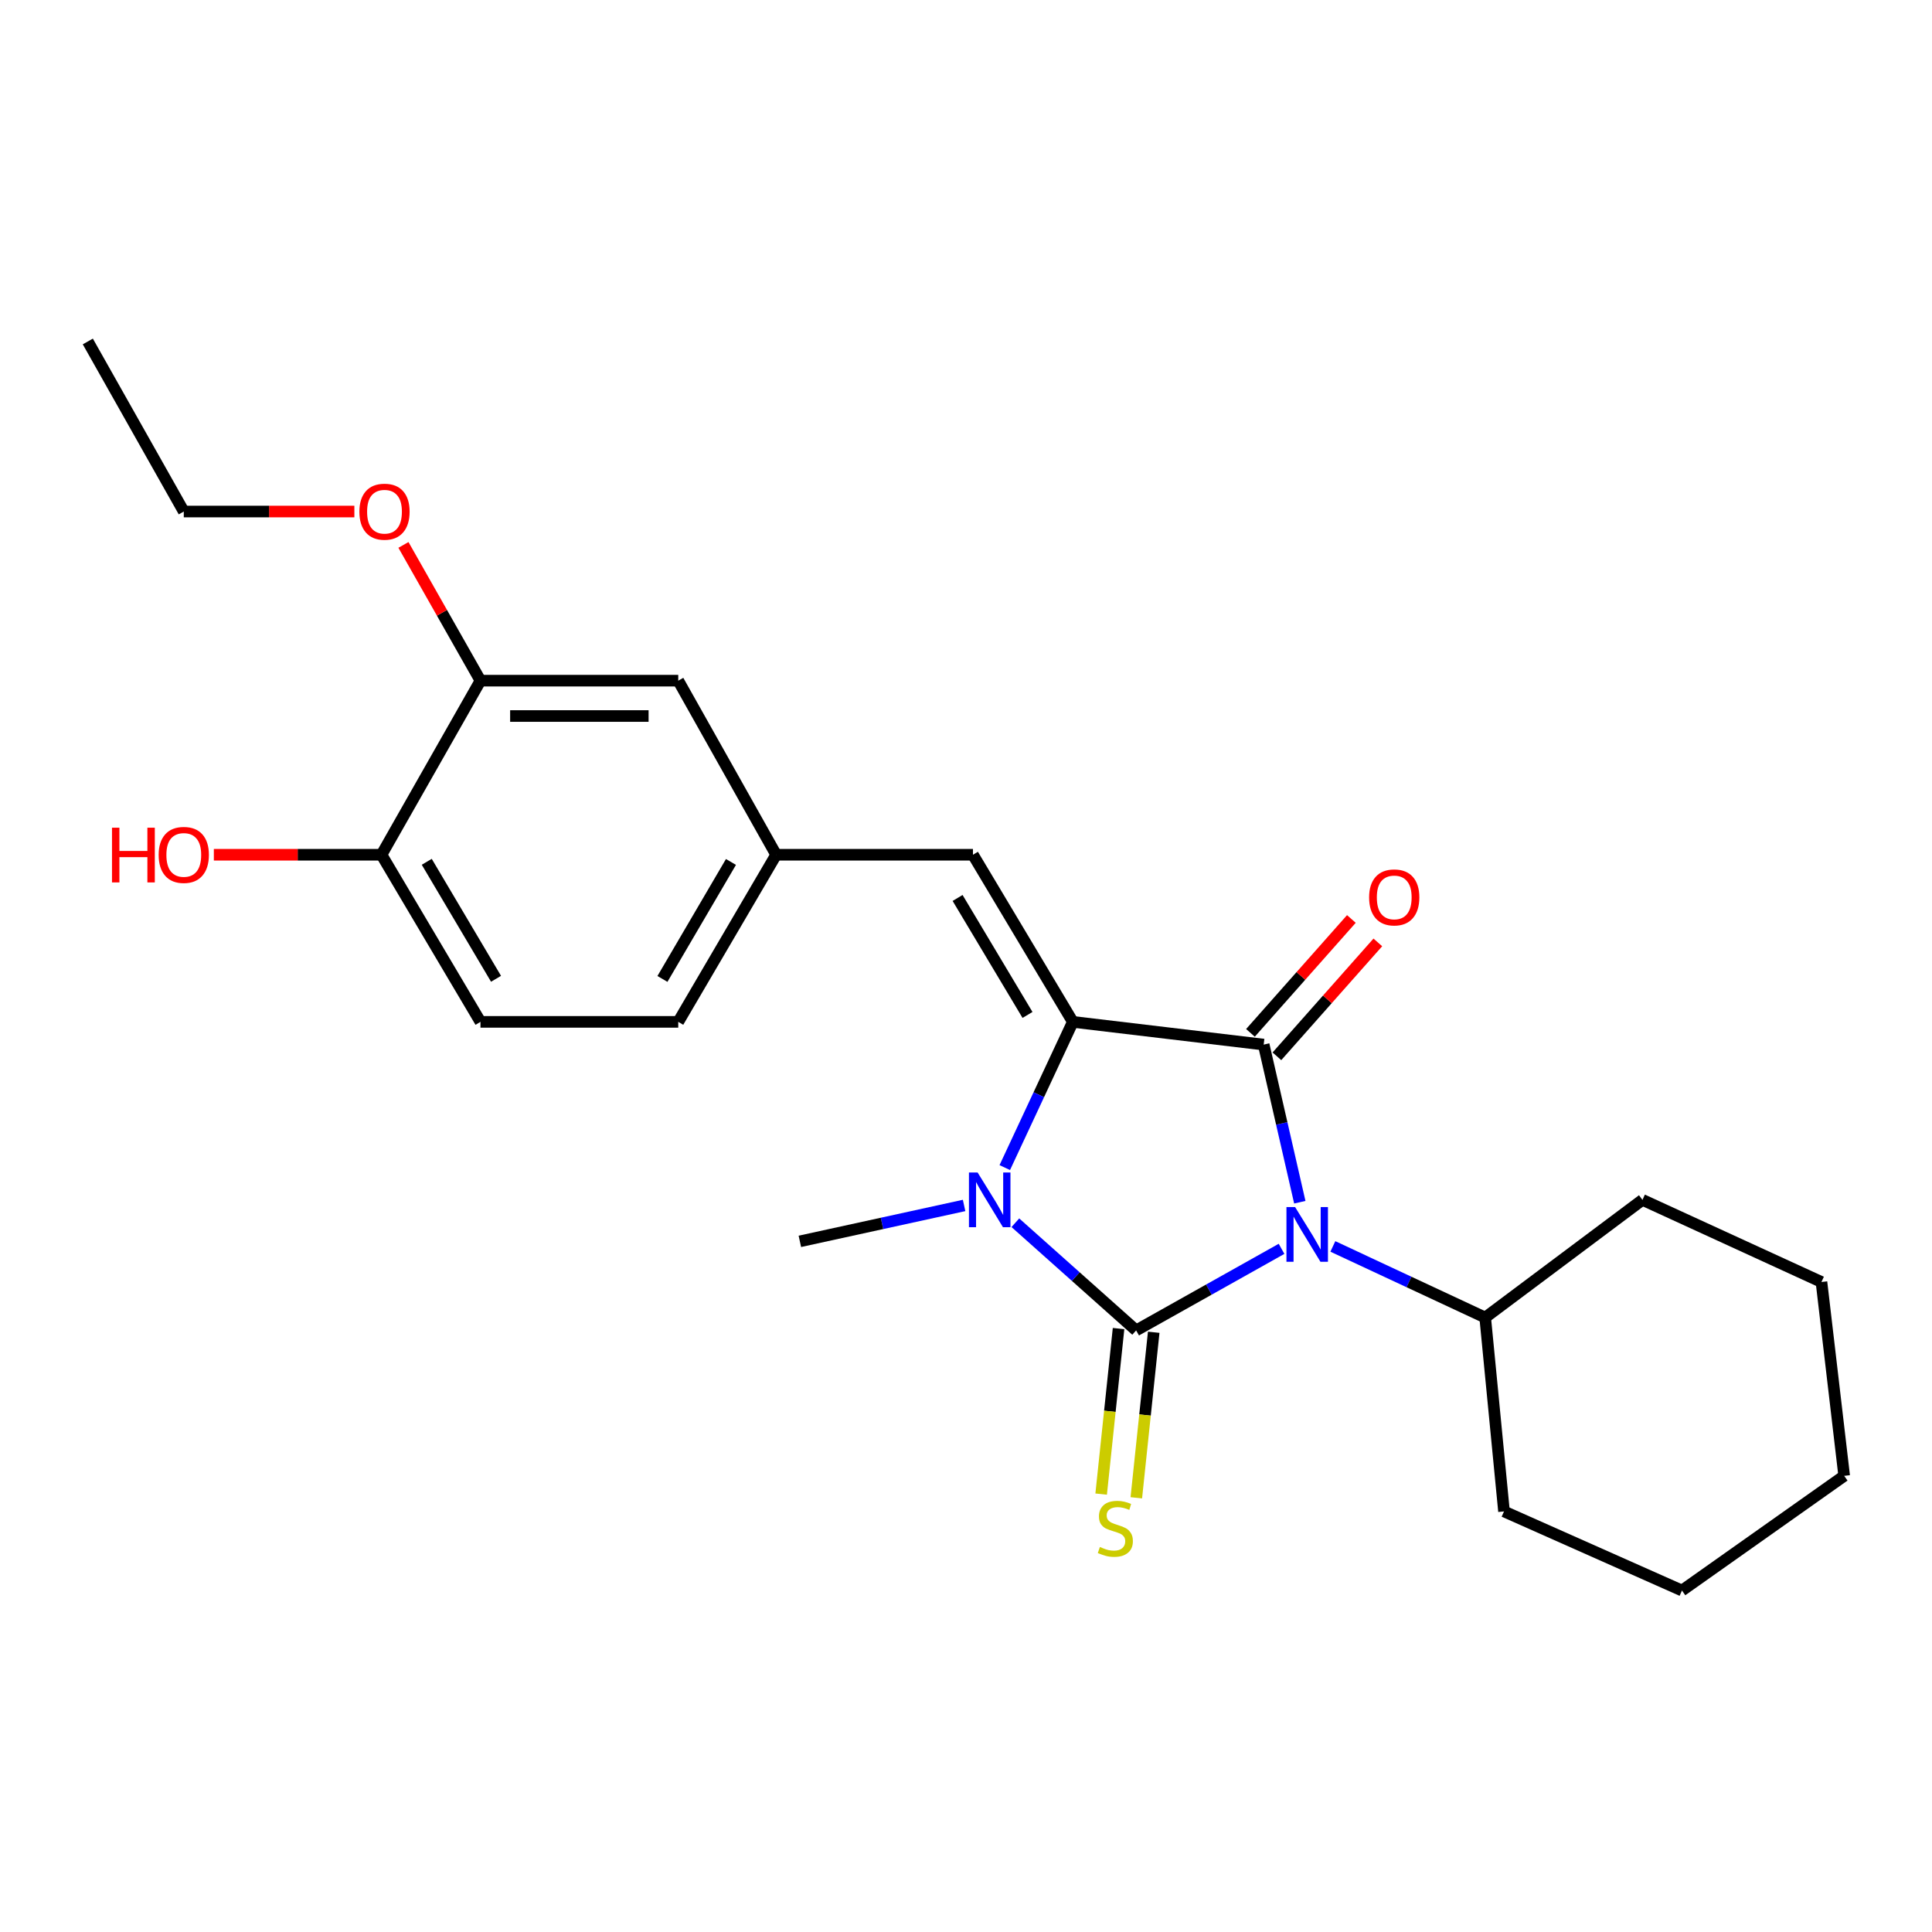 <?xml version='1.0' encoding='iso-8859-1'?>
<svg version='1.1' baseProfile='full'
              xmlns='http://www.w3.org/2000/svg'
                      xmlns:rdkit='http://www.rdkit.org/xml'
                      xmlns:xlink='http://www.w3.org/1999/xlink'
                  xml:space='preserve'
width='1000px' height='1000px' viewBox='0 0 1000 1000'>
<!-- END OF HEADER -->
<rect style='opacity:1.0;fill:#FFFFFF;stroke:none' width='1000' height='1000' x='0' y='0'> </rect>
<path class='bond-0' d='M 663.326,646.395 L 625.694,667.506' style='fill:none;fill-rule:evenodd;stroke:#0000FF;stroke-width:6px;stroke-linecap:butt;stroke-linejoin:miter;stroke-opacity:1' />
<path class='bond-0' d='M 625.694,667.506 L 588.063,688.618' style='fill:none;fill-rule:evenodd;stroke:#000000;stroke-width:6px;stroke-linecap:butt;stroke-linejoin:miter;stroke-opacity:1' />
<path class='bond-1' d='M 672.781,622.265 L 663.43,581.471' style='fill:none;fill-rule:evenodd;stroke:#0000FF;stroke-width:6px;stroke-linecap:butt;stroke-linejoin:miter;stroke-opacity:1' />
<path class='bond-1' d='M 663.43,581.471 L 654.08,540.677' style='fill:none;fill-rule:evenodd;stroke:#000000;stroke-width:6px;stroke-linecap:butt;stroke-linejoin:miter;stroke-opacity:1' />
<path class='bond-7' d='M 689.886,645.147 L 729.309,663.554' style='fill:none;fill-rule:evenodd;stroke:#0000FF;stroke-width:6px;stroke-linecap:butt;stroke-linejoin:miter;stroke-opacity:1' />
<path class='bond-7' d='M 729.309,663.554 L 768.733,681.96' style='fill:none;fill-rule:evenodd;stroke:#000000;stroke-width:6px;stroke-linecap:butt;stroke-linejoin:miter;stroke-opacity:1' />
<path class='bond-3' d='M 588.063,688.618 L 556.805,660.751' style='fill:none;fill-rule:evenodd;stroke:#000000;stroke-width:6px;stroke-linecap:butt;stroke-linejoin:miter;stroke-opacity:1' />
<path class='bond-3' d='M 556.805,660.751 L 525.547,632.884' style='fill:none;fill-rule:evenodd;stroke:#0000FF;stroke-width:6px;stroke-linecap:butt;stroke-linejoin:miter;stroke-opacity:1' />
<path class='bond-5' d='M 578.965,687.662 L 574.461,730.502' style='fill:none;fill-rule:evenodd;stroke:#000000;stroke-width:6px;stroke-linecap:butt;stroke-linejoin:miter;stroke-opacity:1' />
<path class='bond-5' d='M 574.461,730.502 L 569.957,773.342' style='fill:none;fill-rule:evenodd;stroke:#CCCC00;stroke-width:6px;stroke-linecap:butt;stroke-linejoin:miter;stroke-opacity:1' />
<path class='bond-5' d='M 597.161,689.575 L 592.656,732.415' style='fill:none;fill-rule:evenodd;stroke:#000000;stroke-width:6px;stroke-linecap:butt;stroke-linejoin:miter;stroke-opacity:1' />
<path class='bond-5' d='M 592.656,732.415 L 588.152,775.256' style='fill:none;fill-rule:evenodd;stroke:#CCCC00;stroke-width:6px;stroke-linecap:butt;stroke-linejoin:miter;stroke-opacity:1' />
<path class='bond-2' d='M 654.08,540.677 L 555.294,528.917' style='fill:none;fill-rule:evenodd;stroke:#000000;stroke-width:6px;stroke-linecap:butt;stroke-linejoin:miter;stroke-opacity:1' />
<path class='bond-6' d='M 660.927,546.744 L 687.045,517.266' style='fill:none;fill-rule:evenodd;stroke:#000000;stroke-width:6px;stroke-linecap:butt;stroke-linejoin:miter;stroke-opacity:1' />
<path class='bond-6' d='M 687.045,517.266 L 713.164,487.789' style='fill:none;fill-rule:evenodd;stroke:#FF0000;stroke-width:6px;stroke-linecap:butt;stroke-linejoin:miter;stroke-opacity:1' />
<path class='bond-6' d='M 647.233,534.611 L 673.352,505.133' style='fill:none;fill-rule:evenodd;stroke:#000000;stroke-width:6px;stroke-linecap:butt;stroke-linejoin:miter;stroke-opacity:1' />
<path class='bond-6' d='M 673.352,505.133 L 699.47,475.656' style='fill:none;fill-rule:evenodd;stroke:#FF0000;stroke-width:6px;stroke-linecap:butt;stroke-linejoin:miter;stroke-opacity:1' />
<path class='bond-4' d='M 555.294,528.917 L 503.598,442.419' style='fill:none;fill-rule:evenodd;stroke:#000000;stroke-width:6px;stroke-linecap:butt;stroke-linejoin:miter;stroke-opacity:1' />
<path class='bond-4' d='M 531.835,525.329 L 495.648,464.78' style='fill:none;fill-rule:evenodd;stroke:#000000;stroke-width:6px;stroke-linecap:butt;stroke-linejoin:miter;stroke-opacity:1' />
<path class='bond-24' d='M 555.294,528.917 L 537.681,566.631' style='fill:none;fill-rule:evenodd;stroke:#000000;stroke-width:6px;stroke-linecap:butt;stroke-linejoin:miter;stroke-opacity:1' />
<path class='bond-24' d='M 537.681,566.631 L 520.068,604.344' style='fill:none;fill-rule:evenodd;stroke:#0000FF;stroke-width:6px;stroke-linecap:butt;stroke-linejoin:miter;stroke-opacity:1' />
<path class='bond-13' d='M 499.014,623.943 L 456.512,633.233' style='fill:none;fill-rule:evenodd;stroke:#0000FF;stroke-width:6px;stroke-linecap:butt;stroke-linejoin:miter;stroke-opacity:1' />
<path class='bond-13' d='M 456.512,633.233 L 414.01,642.523' style='fill:none;fill-rule:evenodd;stroke:#000000;stroke-width:6px;stroke-linecap:butt;stroke-linejoin:miter;stroke-opacity:1' />
<path class='bond-9' d='M 503.598,442.419 L 401.732,442.419' style='fill:none;fill-rule:evenodd;stroke:#000000;stroke-width:6px;stroke-linecap:butt;stroke-linejoin:miter;stroke-opacity:1' />
<path class='bond-17' d='M 768.733,681.96 L 850.138,621.046' style='fill:none;fill-rule:evenodd;stroke:#000000;stroke-width:6px;stroke-linecap:butt;stroke-linejoin:miter;stroke-opacity:1' />
<path class='bond-18' d='M 768.733,681.96 L 778.47,782.312' style='fill:none;fill-rule:evenodd;stroke:#000000;stroke-width:6px;stroke-linecap:butt;stroke-linejoin:miter;stroke-opacity:1' />
<path class='bond-8' d='M 248.689,352.313 L 351.063,352.313' style='fill:none;fill-rule:evenodd;stroke:#000000;stroke-width:6px;stroke-linecap:butt;stroke-linejoin:miter;stroke-opacity:1' />
<path class='bond-8' d='M 264.045,370.609 L 335.707,370.609' style='fill:none;fill-rule:evenodd;stroke:#000000;stroke-width:6px;stroke-linecap:butt;stroke-linejoin:miter;stroke-opacity:1' />
<path class='bond-15' d='M 248.689,352.313 L 228.754,317.179' style='fill:none;fill-rule:evenodd;stroke:#000000;stroke-width:6px;stroke-linecap:butt;stroke-linejoin:miter;stroke-opacity:1' />
<path class='bond-15' d='M 228.754,317.179 L 208.819,282.045' style='fill:none;fill-rule:evenodd;stroke:#FF0000;stroke-width:6px;stroke-linecap:butt;stroke-linejoin:miter;stroke-opacity:1' />
<path class='bond-26' d='M 248.689,352.313 L 197.461,442.419' style='fill:none;fill-rule:evenodd;stroke:#000000;stroke-width:6px;stroke-linecap:butt;stroke-linejoin:miter;stroke-opacity:1' />
<path class='bond-11' d='M 401.732,442.419 L 351.063,352.313' style='fill:none;fill-rule:evenodd;stroke:#000000;stroke-width:6px;stroke-linecap:butt;stroke-linejoin:miter;stroke-opacity:1' />
<path class='bond-14' d='M 401.732,442.419 L 351.063,528.917' style='fill:none;fill-rule:evenodd;stroke:#000000;stroke-width:6px;stroke-linecap:butt;stroke-linejoin:miter;stroke-opacity:1' />
<path class='bond-14' d='M 378.345,446.147 L 342.877,506.695' style='fill:none;fill-rule:evenodd;stroke:#000000;stroke-width:6px;stroke-linecap:butt;stroke-linejoin:miter;stroke-opacity:1' />
<path class='bond-10' d='M 197.461,442.419 L 248.689,528.917' style='fill:none;fill-rule:evenodd;stroke:#000000;stroke-width:6px;stroke-linecap:butt;stroke-linejoin:miter;stroke-opacity:1' />
<path class='bond-10' d='M 220.887,446.071 L 256.747,506.62' style='fill:none;fill-rule:evenodd;stroke:#000000;stroke-width:6px;stroke-linecap:butt;stroke-linejoin:miter;stroke-opacity:1' />
<path class='bond-16' d='M 197.461,442.419 L 154.073,442.419' style='fill:none;fill-rule:evenodd;stroke:#000000;stroke-width:6px;stroke-linecap:butt;stroke-linejoin:miter;stroke-opacity:1' />
<path class='bond-16' d='M 154.073,442.419 L 110.686,442.419' style='fill:none;fill-rule:evenodd;stroke:#FF0000;stroke-width:6px;stroke-linecap:butt;stroke-linejoin:miter;stroke-opacity:1' />
<path class='bond-12' d='M 248.689,528.917 L 351.063,528.917' style='fill:none;fill-rule:evenodd;stroke:#000000;stroke-width:6px;stroke-linecap:butt;stroke-linejoin:miter;stroke-opacity:1' />
<path class='bond-19' d='M 183.419,264.769 L 139.273,264.769' style='fill:none;fill-rule:evenodd;stroke:#FF0000;stroke-width:6px;stroke-linecap:butt;stroke-linejoin:miter;stroke-opacity:1' />
<path class='bond-19' d='M 139.273,264.769 L 95.127,264.769' style='fill:none;fill-rule:evenodd;stroke:#000000;stroke-width:6px;stroke-linecap:butt;stroke-linejoin:miter;stroke-opacity:1' />
<path class='bond-22' d='M 850.138,621.046 L 942.785,663.553' style='fill:none;fill-rule:evenodd;stroke:#000000;stroke-width:6px;stroke-linecap:butt;stroke-linejoin:miter;stroke-opacity:1' />
<path class='bond-21' d='M 778.47,782.312 L 870.579,823.254' style='fill:none;fill-rule:evenodd;stroke:#000000;stroke-width:6px;stroke-linecap:butt;stroke-linejoin:miter;stroke-opacity:1' />
<path class='bond-20' d='M 95.127,264.769 L 45.455,176.746' style='fill:none;fill-rule:evenodd;stroke:#000000;stroke-width:6px;stroke-linecap:butt;stroke-linejoin:miter;stroke-opacity:1' />
<path class='bond-23' d='M 870.579,823.254 L 954.545,763.895' style='fill:none;fill-rule:evenodd;stroke:#000000;stroke-width:6px;stroke-linecap:butt;stroke-linejoin:miter;stroke-opacity:1' />
<path class='bond-25' d='M 942.785,663.553 L 954.545,763.895' style='fill:none;fill-rule:evenodd;stroke:#000000;stroke-width:6px;stroke-linecap:butt;stroke-linejoin:miter;stroke-opacity:1' />
<path  class='atom-0' d='M 670.344 624.785
L 679.624 639.785
Q 680.544 641.265, 682.024 643.945
Q 683.504 646.625, 683.584 646.785
L 683.584 624.785
L 687.344 624.785
L 687.344 653.105
L 683.464 653.105
L 673.504 636.705
Q 672.344 634.785, 671.104 632.585
Q 669.904 630.385, 669.544 629.705
L 669.544 653.105
L 665.864 653.105
L 665.864 624.785
L 670.344 624.785
' fill='#0000FF'/>
<path  class='atom-4' d='M 506.008 606.886
L 515.288 621.886
Q 516.208 623.366, 517.688 626.046
Q 519.168 628.726, 519.248 628.886
L 519.248 606.886
L 523.008 606.886
L 523.008 635.206
L 519.128 635.206
L 509.168 618.806
Q 508.008 616.886, 506.768 614.686
Q 505.568 612.486, 505.208 611.806
L 505.208 635.206
L 501.528 635.206
L 501.528 606.886
L 506.008 606.886
' fill='#0000FF'/>
<path  class='atom-6' d='M 569.299 800.712
Q 569.619 800.832, 570.939 801.392
Q 572.259 801.952, 573.699 802.312
Q 575.179 802.632, 576.619 802.632
Q 579.299 802.632, 580.859 801.352
Q 582.419 800.032, 582.419 797.752
Q 582.419 796.192, 581.619 795.232
Q 580.859 794.272, 579.659 793.752
Q 578.459 793.232, 576.459 792.632
Q 573.939 791.872, 572.419 791.152
Q 570.939 790.432, 569.859 788.912
Q 568.819 787.392, 568.819 784.832
Q 568.819 781.272, 571.219 779.072
Q 573.659 776.872, 578.459 776.872
Q 581.739 776.872, 585.459 778.432
L 584.539 781.512
Q 581.139 780.112, 578.579 780.112
Q 575.819 780.112, 574.299 781.272
Q 572.779 782.392, 572.819 784.352
Q 572.819 785.872, 573.579 786.792
Q 574.379 787.712, 575.499 788.232
Q 576.659 788.752, 578.579 789.352
Q 581.139 790.152, 582.659 790.952
Q 584.179 791.752, 585.259 793.392
Q 586.379 794.992, 586.379 797.752
Q 586.379 801.672, 583.739 803.792
Q 581.139 805.872, 576.779 805.872
Q 574.259 805.872, 572.339 805.312
Q 570.459 804.792, 568.219 803.872
L 569.299 800.712
' fill='#CCCC00'/>
<path  class='atom-7' d='M 708.652 464.495
Q 708.652 457.695, 712.012 453.895
Q 715.372 450.095, 721.652 450.095
Q 727.932 450.095, 731.292 453.895
Q 734.652 457.695, 734.652 464.495
Q 734.652 471.375, 731.252 475.295
Q 727.852 479.175, 721.652 479.175
Q 715.412 479.175, 712.012 475.295
Q 708.652 471.415, 708.652 464.495
M 721.652 475.975
Q 725.972 475.975, 728.292 473.095
Q 730.652 470.175, 730.652 464.495
Q 730.652 458.935, 728.292 456.135
Q 725.972 453.295, 721.652 453.295
Q 717.332 453.295, 714.972 456.095
Q 712.652 458.895, 712.652 464.495
Q 712.652 470.215, 714.972 473.095
Q 717.332 475.975, 721.652 475.975
' fill='#FF0000'/>
<path  class='atom-16' d='M 186.016 264.849
Q 186.016 258.049, 189.376 254.249
Q 192.736 250.449, 199.016 250.449
Q 205.296 250.449, 208.656 254.249
Q 212.016 258.049, 212.016 264.849
Q 212.016 271.729, 208.616 275.649
Q 205.216 279.529, 199.016 279.529
Q 192.776 279.529, 189.376 275.649
Q 186.016 271.769, 186.016 264.849
M 199.016 276.329
Q 203.336 276.329, 205.656 273.449
Q 208.016 270.529, 208.016 264.849
Q 208.016 259.289, 205.656 256.489
Q 203.336 253.649, 199.016 253.649
Q 194.696 253.649, 192.336 256.449
Q 190.016 259.249, 190.016 264.849
Q 190.016 270.569, 192.336 273.449
Q 194.696 276.329, 199.016 276.329
' fill='#FF0000'/>
<path  class='atom-17' d='M 57.967 428.419
L 61.807 428.419
L 61.807 440.459
L 76.287 440.459
L 76.287 428.419
L 80.127 428.419
L 80.127 456.739
L 76.287 456.739
L 76.287 443.659
L 61.807 443.659
L 61.807 456.739
L 57.967 456.739
L 57.967 428.419
' fill='#FF0000'/>
<path  class='atom-17' d='M 82.127 442.499
Q 82.127 435.699, 85.487 431.899
Q 88.847 428.099, 95.127 428.099
Q 101.407 428.099, 104.767 431.899
Q 108.127 435.699, 108.127 442.499
Q 108.127 449.379, 104.727 453.299
Q 101.327 457.179, 95.127 457.179
Q 88.887 457.179, 85.487 453.299
Q 82.127 449.419, 82.127 442.499
M 95.127 453.979
Q 99.447 453.979, 101.767 451.099
Q 104.127 448.179, 104.127 442.499
Q 104.127 436.939, 101.767 434.139
Q 99.447 431.299, 95.127 431.299
Q 90.807 431.299, 88.447 434.099
Q 86.127 436.899, 86.127 442.499
Q 86.127 448.219, 88.447 451.099
Q 90.807 453.979, 95.127 453.979
' fill='#FF0000'/>
</svg>
